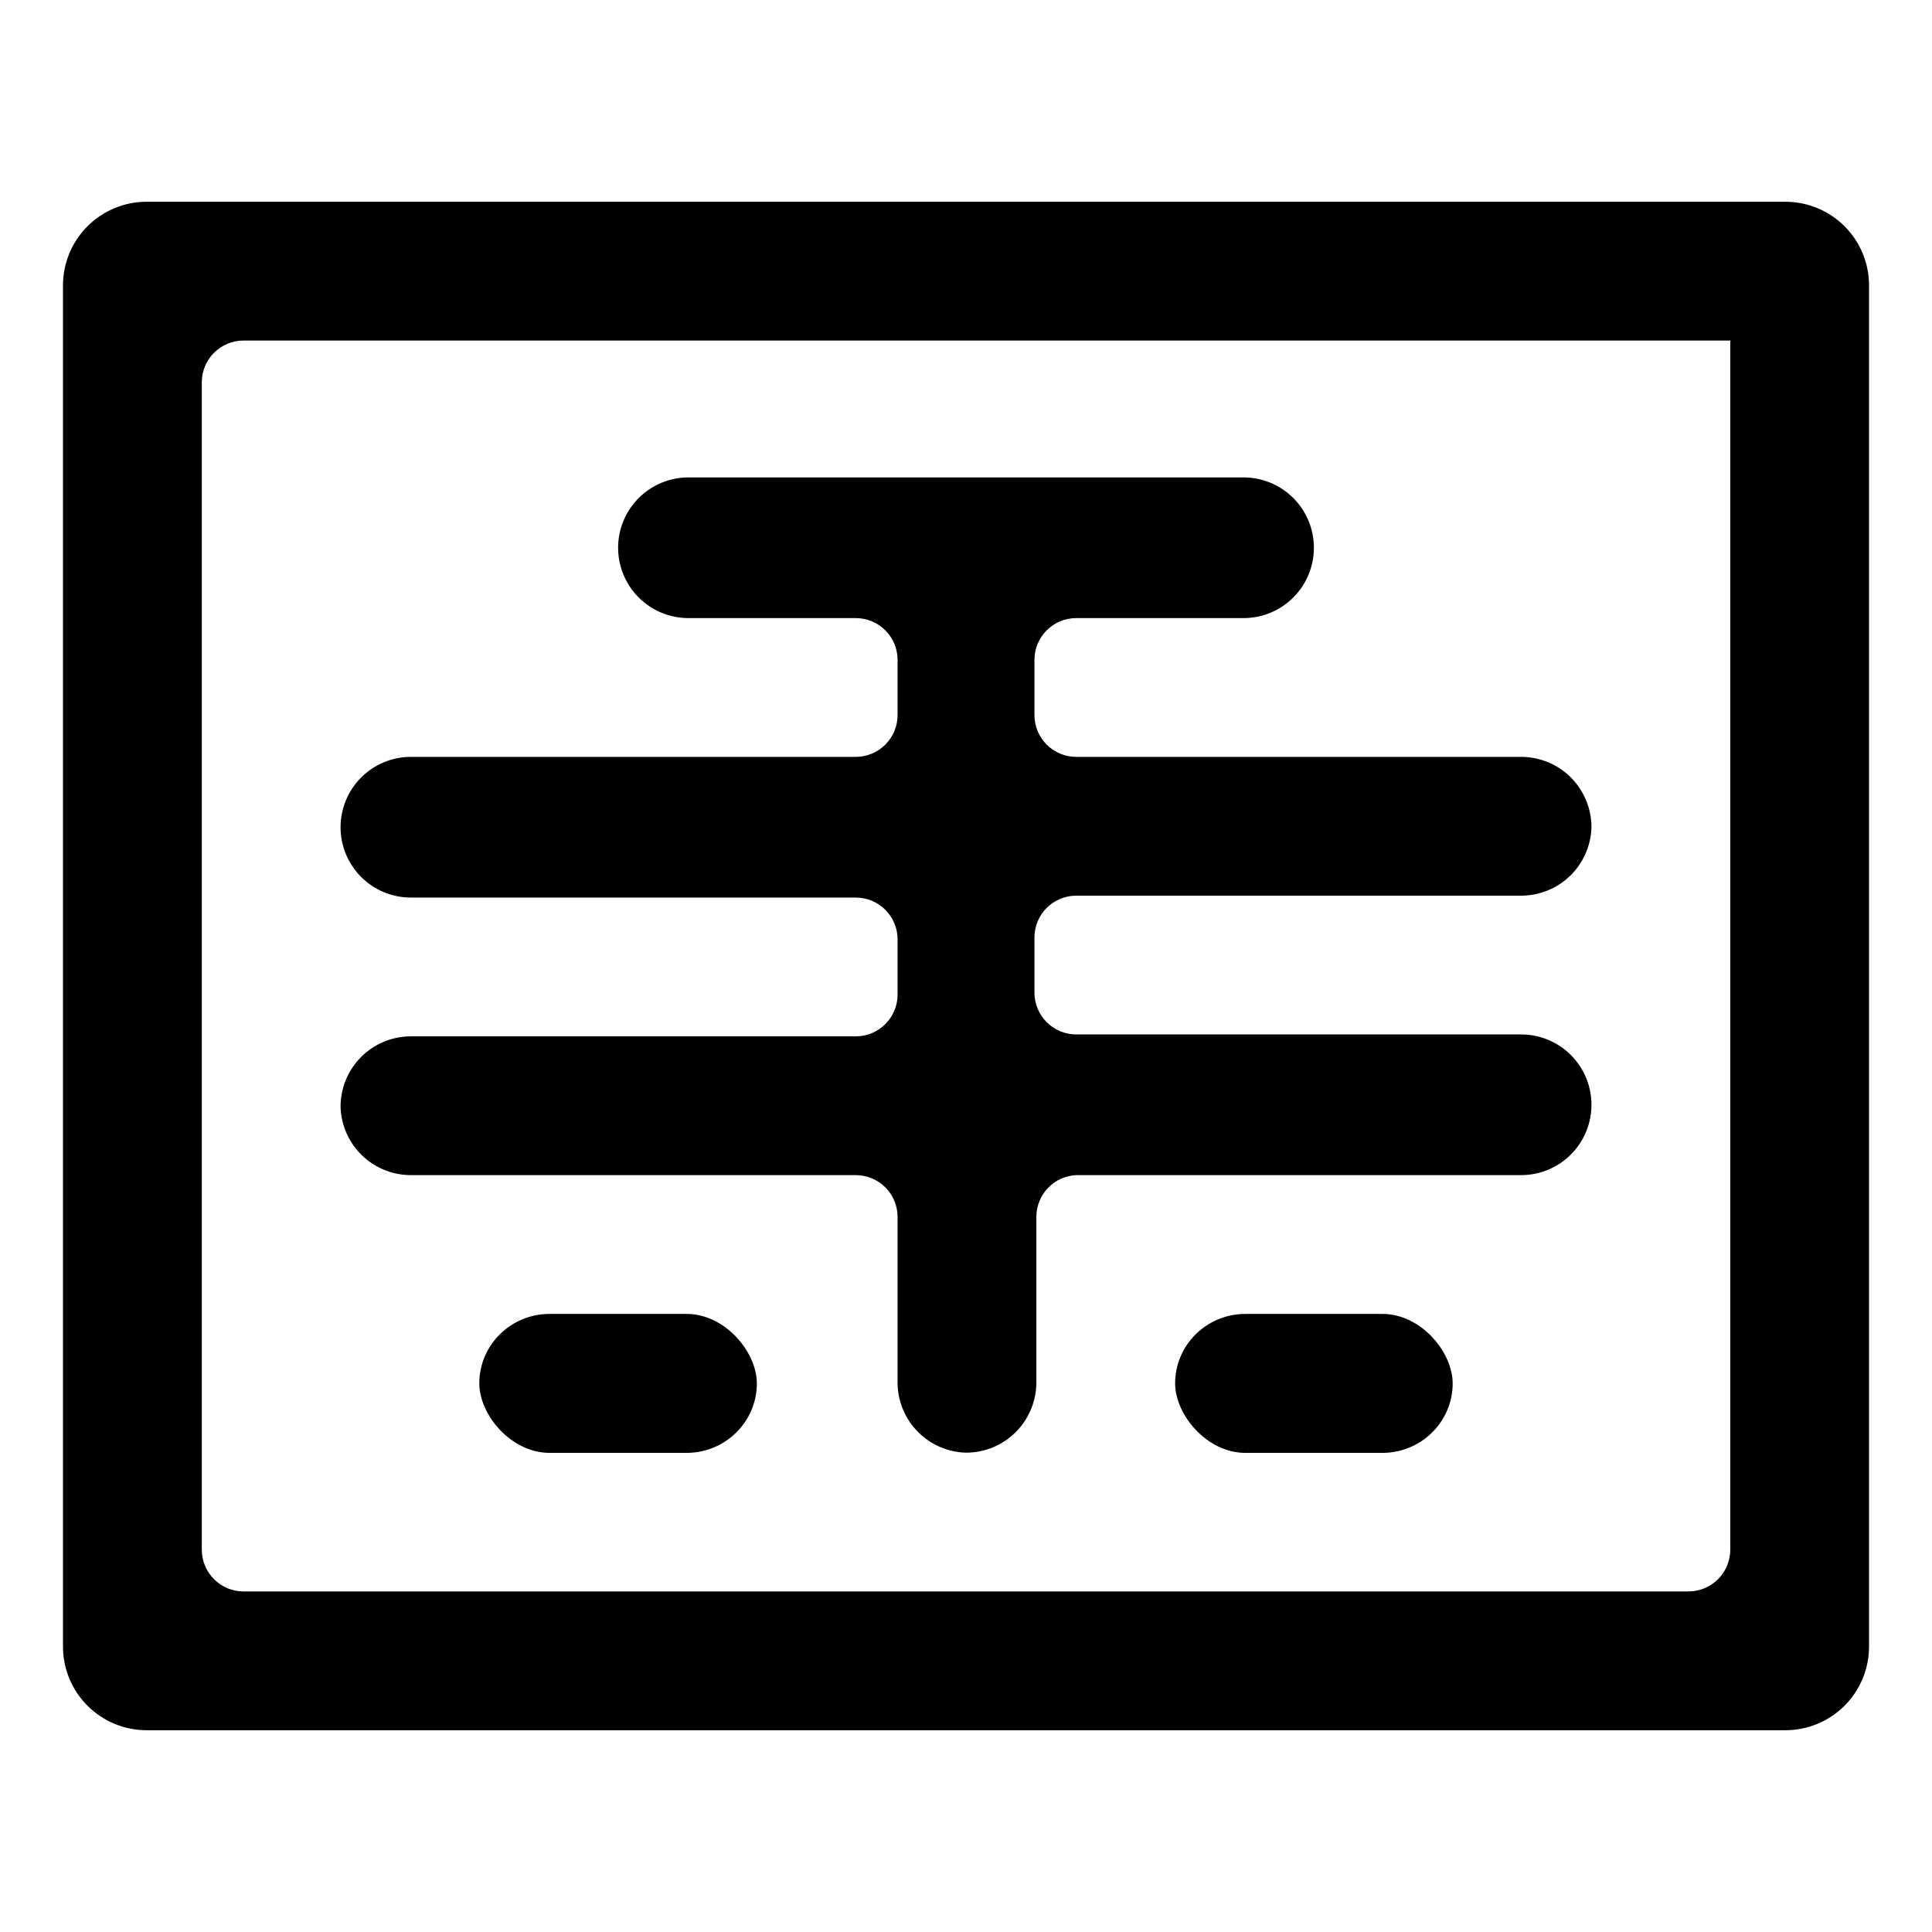 <?xml version="1.0" encoding="UTF-8"?>
<!-- Uploaded to: SVG Repo, www.svgrepo.com, Generator: SVG Repo Mixer Tools -->
<svg fill="#000000" width="800px" height="800px" version="1.1" viewBox="144 144 512 512" xmlns="http://www.w3.org/2000/svg">
 <g>
  <path d="m565.75 363.22c0-4.941-1.961-9.684-5.457-13.18-3.496-3.496-8.238-5.461-13.184-5.461h-117.89c-6.121 0-11.082-4.961-11.082-11.082v-14.609c0-6.121 4.961-11.086 11.082-11.086h44.336c4.945 0 9.684-1.965 13.18-5.461 3.496-3.492 5.461-8.234 5.461-13.18 0-4.945-1.965-9.684-5.461-13.18-3.496-3.496-8.234-5.461-13.18-5.461h-147.11c-4.941 0-9.684 1.965-13.18 5.461-3.496 3.496-5.461 8.234-5.461 13.18 0 4.945 1.965 9.688 5.461 13.18 3.496 3.496 8.238 5.461 13.18 5.461h44.336c6.121 0 11.086 4.965 11.086 11.086v14.609c0 2.938-1.168 5.758-3.25 7.836-2.078 2.078-4.894 3.246-7.836 3.246h-117.89c-4.945 0-9.688 1.965-13.184 5.461-3.492 3.496-5.457 8.238-5.457 13.18 0 4.945 1.965 9.688 5.457 13.184 3.496 3.496 8.238 5.461 13.184 5.461h117.89c6.121 0 11.086 4.961 11.086 11.082v14.609c0 6.121-4.965 11.086-11.086 11.086h-117.89c-4.945 0-9.688 1.961-13.184 5.457-3.492 3.496-5.457 8.238-5.457 13.184 0.129 4.856 2.152 9.469 5.633 12.855 3.484 3.387 8.148 5.281 13.008 5.281h117.89c6.121 0 11.086 4.961 11.086 11.082v44.336c0.125 4.769 2.078 9.309 5.453 12.684 3.371 3.375 7.91 5.328 12.684 5.453 4.941 0 9.684-1.961 13.18-5.457 3.496-3.496 5.461-8.238 5.461-13.184v-43.832c-0.008-5.93 4.656-10.812 10.578-11.082h117.89c4.945 0 9.688-1.965 13.184-5.461 3.496-3.496 5.457-8.238 5.457-13.18 0-4.945-1.961-9.688-5.457-13.184-3.496-3.496-8.238-5.457-13.184-5.457h-117.89c-6.121 0-11.082-4.965-11.082-11.086v-14.609c0-6.121 4.961-11.082 11.082-11.082h117.89c4.859 0 9.527-1.895 13.008-5.281 3.481-3.391 5.504-8 5.633-12.859z"/>
  <path d="m289.66 492.2h36.273c10.297 0 18.641 10.168 18.641 18.414 0 10.168-8.348 18.414-18.641 18.414h-36.273c-10.297 0-18.641-10.168-18.641-18.414 0-10.168 8.348-18.414 18.641-18.414z"/>
  <path d="m474.06 492.2h36.273c10.297 0 18.641 10.168 18.641 18.414 0 10.168-8.348 18.414-18.641 18.414h-36.273c-10.297 0-18.641-10.168-18.641-18.414 0-10.168 8.348-18.414 18.641-18.414z"/>
  <path d="m160.69 219.63v360.73c0 5.879 2.336 11.516 6.496 15.676 4.156 4.156 9.793 6.492 15.672 6.492h434.29c5.879 0 11.516-2.336 15.676-6.492 4.156-4.16 6.492-9.797 6.492-15.676v-360.73c0-5.879-2.336-11.516-6.492-15.672-4.16-4.16-9.797-6.492-15.676-6.492h-434.29c-5.879 0-11.516 2.332-15.672 6.492-4.16 4.156-6.496 9.793-6.496 15.672zm430.76 346.12h-382.89c-6.121 0-11.082-4.961-11.082-11.082v-309.34c0-6.121 4.961-11.082 11.082-11.082h393.98v320.42c0 2.941-1.168 5.758-3.246 7.836-2.082 2.082-4.898 3.246-7.84 3.246z"/>
 </g>
</svg>